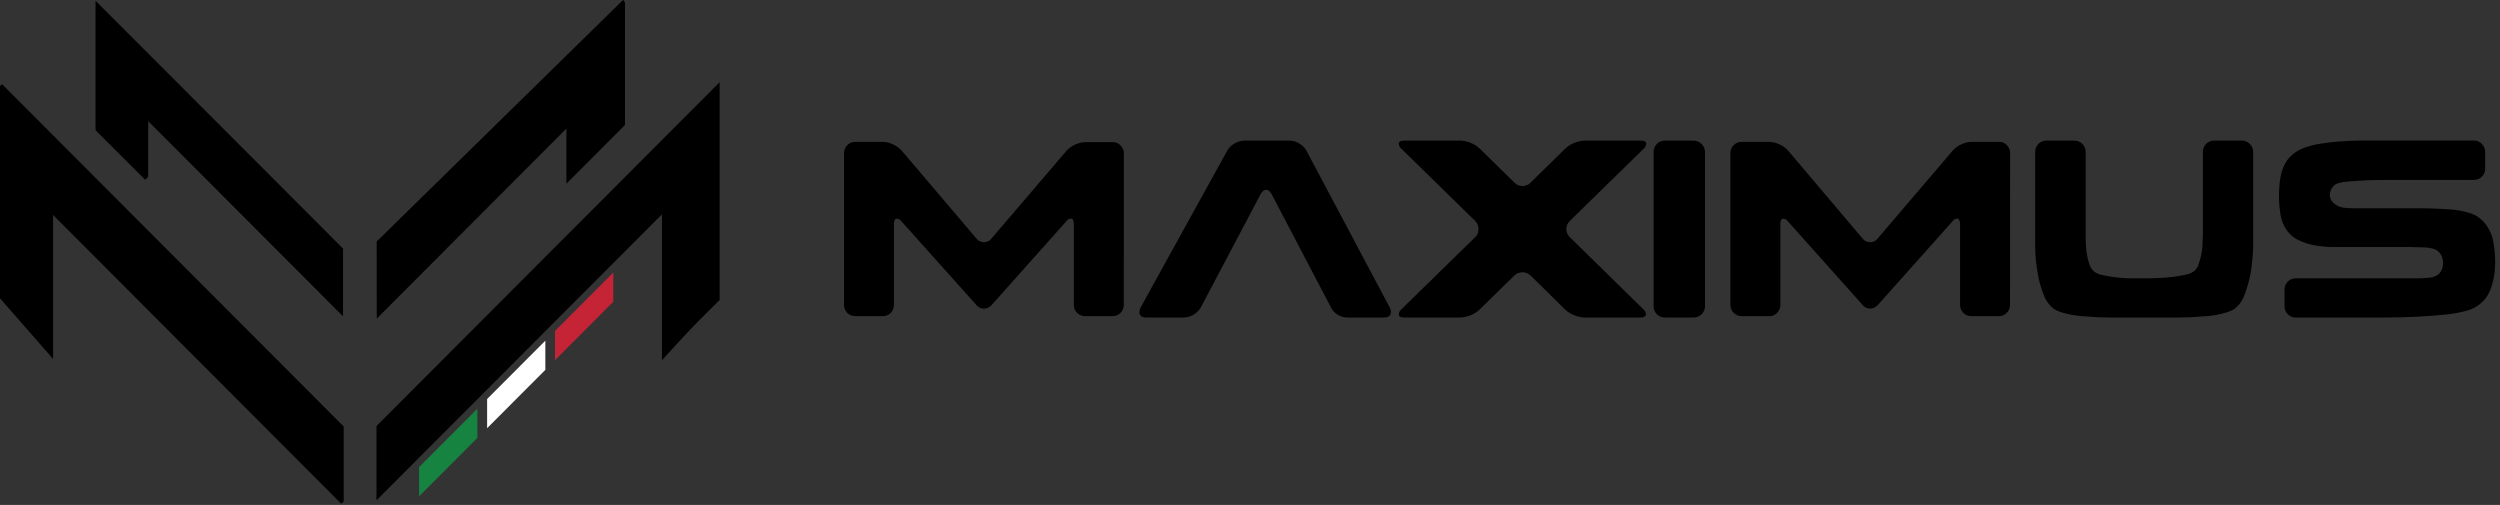 <svg width="505" height="102" viewBox="0 0 505 102" fill="none" xmlns="http://www.w3.org/2000/svg">
<rect x="0" y="0" width="505" height="102" fill="#333333" stroke="none"/>
<path d="M69.424 86.156V101.285C69.241 101.468 69.13 101.652 68.98 101.697C68.829 101.743 68.725 101.547 68.613 101.435L10.72 43.422V72.507L0 60.254V17.409C0.092 17.31 0.203 17.134 0.353 17.081C0.503 17.029 0.614 17.219 0.726 17.323L69.424 86.156Z" fill="black"/>
<path d="M145.365 16.61V60.601C143.404 62.566 141.371 64.531 139.397 66.6C137.547 68.532 135.769 70.53 133.717 72.763V43.291L76.052 101.062V86.058L145.365 16.61Z" fill="black"/>
<path d="M76.091 48.78L125.847 0.007C125.807 -0.025 125.958 0.053 126.049 0.178C126.158 0.305 126.226 0.463 126.245 0.63C126.245 9.013 126.245 17.396 126.245 25.248L114.414 37.102V25.969L76.104 64.36L76.091 48.78Z" fill="black"/>
<path d="M29.937 24.469V35.701C29.623 36.015 29.512 36.199 29.362 36.245C29.211 36.29 29.1 36.094 28.989 35.983L19.302 26.309V0.152L69.293 50.214V63.902C56.455 51.046 43.644 38.209 29.937 24.469Z" fill="black"/>
<path d="M84.658 94.356L96.424 82.567V88.462L84.658 100.25V94.356Z" fill="#178341"/>
<path d="M98.397 80.603L110.162 68.814V74.709L98.397 86.497V80.603Z" fill="white"/>
<path d="M112.117 66.85L123.883 55.062V60.956L112.117 72.745V66.85Z" fill="#C42436"/>
<path d="M227.003 61.564C227.01 61.869 226.954 62.172 226.839 62.454C226.725 62.737 226.554 62.993 226.336 63.206C226.133 63.418 225.889 63.585 225.618 63.697C225.348 63.81 225.057 63.865 224.764 63.86H219.207C218.906 63.868 218.606 63.814 218.327 63.701C218.047 63.589 217.794 63.42 217.581 63.206C217.362 62.994 217.19 62.739 217.075 62.456C216.96 62.173 216.906 61.869 216.915 61.564V45.275C216.915 44.527 216.715 44.154 216.302 44.154C216.117 44.173 215.938 44.233 215.779 44.33C215.62 44.427 215.485 44.558 215.383 44.714L200.298 61.631C200.105 61.849 199.869 62.025 199.606 62.149C199.342 62.273 199.057 62.342 198.766 62.352C198.474 62.356 198.186 62.293 197.923 62.168C197.659 62.043 197.428 61.859 197.247 61.631L182.109 44.728C182.007 44.572 181.871 44.44 181.712 44.343C181.553 44.246 181.374 44.186 181.189 44.167C180.789 44.167 180.576 44.541 180.576 45.288V61.564C180.585 61.868 180.531 62.17 180.419 62.453C180.307 62.735 180.138 62.992 179.923 63.206C179.717 63.417 179.47 63.583 179.197 63.696C178.925 63.808 178.632 63.864 178.338 63.86H172.781C172.478 63.866 172.178 63.81 171.897 63.697C171.617 63.583 171.362 63.414 171.148 63.2C170.934 62.986 170.766 62.73 170.652 62.449C170.539 62.168 170.483 61.867 170.489 61.564V30.949C170.482 30.646 170.538 30.345 170.653 30.065C170.767 29.784 170.938 29.531 171.155 29.32C171.365 29.101 171.618 28.929 171.898 28.814C172.178 28.699 172.478 28.644 172.781 28.652H178.338C179.045 28.677 179.74 28.85 180.376 29.16C181.035 29.441 181.625 29.86 182.109 30.388L197.26 48.212C197.44 48.442 197.671 48.625 197.935 48.748C198.199 48.871 198.488 48.93 198.779 48.92C199.064 48.927 199.346 48.866 199.603 48.743C199.86 48.62 200.084 48.438 200.258 48.212L215.449 30.441C216.436 29.396 217.787 28.774 219.221 28.706H224.777C225.071 28.7 225.364 28.756 225.635 28.871C225.906 28.986 226.149 29.157 226.35 29.373C226.567 29.584 226.738 29.838 226.852 30.118C226.967 30.398 227.023 30.699 227.016 31.002L227.003 61.564Z" fill="black"/>
<path d="M260.476 28.398C261.175 28.408 261.858 28.611 262.449 28.986C263.06 29.324 263.563 29.829 263.901 30.441L280.718 62.098C280.863 62.366 280.949 62.662 280.971 62.966C280.971 63.74 280.478 64.141 279.492 64.141H272.15C271.456 64.123 270.78 63.92 270.191 63.553C269.612 63.211 269.148 62.705 268.858 62.098L256.865 39.213C256.559 38.639 256.186 38.345 255.746 38.345C255.306 38.345 254.973 38.626 254.666 39.173L242.567 62.098C242.211 62.697 241.711 63.197 241.113 63.554C240.515 63.911 239.837 64.112 239.142 64.141H231.586C230.64 64.141 230.161 63.767 230.161 63.006C230.172 62.687 230.259 62.376 230.414 62.098L247.897 30.441C248.237 29.822 248.752 29.316 249.376 28.986C249.973 28.615 250.659 28.412 251.362 28.398H260.476Z" fill="black"/>
<path d="M320.108 64.141C319.379 64.122 318.66 63.964 317.99 63.673C317.295 63.411 316.661 63.012 316.124 62.498L309.195 55.663C308.737 55.239 308.139 55.001 307.516 54.995C306.91 55.008 306.331 55.246 305.89 55.663L298.907 62.498C298.374 63.016 297.739 63.416 297.042 63.673C296.376 63.962 295.662 64.121 294.936 64.141H283.716C282.943 64.141 282.544 63.914 282.544 63.473C282.562 63.284 282.617 63.101 282.707 62.934C282.796 62.767 282.917 62.619 283.063 62.498L297.988 47.905C298.205 47.703 298.377 47.456 298.492 47.182C298.606 46.909 298.662 46.613 298.654 46.316C298.664 46.005 298.609 45.696 298.495 45.406C298.38 45.117 298.208 44.854 297.988 44.634L283.063 30.027C282.916 29.908 282.794 29.76 282.705 29.593C282.615 29.425 282.561 29.242 282.544 29.053C282.544 28.612 282.943 28.398 283.716 28.398H294.936C295.661 28.413 296.375 28.568 297.042 28.852C297.739 29.11 298.374 29.51 298.907 30.027L305.89 36.863C306.097 37.09 306.348 37.271 306.627 37.395C306.907 37.519 307.21 37.583 307.516 37.584C307.83 37.588 308.142 37.526 308.432 37.402C308.721 37.278 308.981 37.094 309.195 36.863L316.177 30.027C316.714 29.514 317.349 29.114 318.043 28.852C318.714 28.566 319.433 28.412 320.162 28.398H331.369C332.141 28.398 332.541 28.612 332.541 29.053C332.506 29.431 332.324 29.781 332.035 30.027L317.097 44.634C316.873 44.842 316.694 45.094 316.573 45.374C316.451 45.654 316.389 45.957 316.391 46.263C316.39 46.571 316.452 46.875 316.573 47.158C316.695 47.44 316.873 47.695 317.097 47.905L331.982 62.498C332.258 62.732 332.438 63.061 332.488 63.42C332.488 63.9 332.088 64.141 331.315 64.141H320.108Z" fill="black"/>
<path d="M336.312 64.14C336.009 64.146 335.707 64.09 335.426 63.975C335.144 63.861 334.889 63.691 334.675 63.475C334.46 63.259 334.292 63.002 334.18 62.72C334.067 62.437 334.013 62.134 334.02 61.83V30.748C334.013 30.44 334.067 30.134 334.18 29.848C334.292 29.561 334.459 29.3 334.673 29.079C334.884 28.857 335.138 28.681 335.421 28.564C335.703 28.447 336.007 28.39 336.312 28.398H342.069C342.376 28.393 342.681 28.451 342.965 28.568C343.249 28.685 343.506 28.859 343.721 29.079C343.943 29.296 344.118 29.556 344.237 29.843C344.356 30.129 344.417 30.437 344.414 30.748V61.83C344.419 62.137 344.36 62.442 344.241 62.725C344.122 63.008 343.945 63.262 343.721 63.472C343.504 63.688 343.246 63.858 342.962 63.973C342.678 64.087 342.375 64.144 342.069 64.14H336.312Z" fill="black"/>
<path d="M406.019 61.564C406.026 61.869 405.97 62.172 405.856 62.454C405.741 62.737 405.57 62.993 405.353 63.206C405.149 63.418 404.905 63.585 404.634 63.697C404.364 63.81 404.073 63.865 403.78 63.86H398.223C397.92 63.868 397.619 63.813 397.338 63.7C397.056 63.588 396.801 63.419 396.586 63.204C396.372 62.989 396.204 62.733 396.091 62.451C395.978 62.169 395.924 61.867 395.931 61.564V45.275C395.931 44.527 395.718 44.154 395.318 44.154C395.133 44.173 394.954 44.233 394.795 44.33C394.636 44.427 394.501 44.558 394.399 44.714L379.314 61.617C379.121 61.835 378.885 62.012 378.622 62.136C378.359 62.26 378.073 62.329 377.782 62.338C377.49 62.344 377.202 62.281 376.938 62.156C376.674 62.031 376.443 61.847 376.263 61.617L361.165 44.728C361.063 44.572 360.927 44.44 360.768 44.343C360.609 44.246 360.431 44.186 360.245 44.167C359.832 44.167 359.632 44.541 359.632 45.288V61.564C359.642 61.869 359.587 62.173 359.473 62.456C359.358 62.739 359.185 62.994 358.966 63.206C358.763 63.418 358.518 63.585 358.248 63.697C357.977 63.81 357.687 63.865 357.394 63.86H351.837C351.534 63.866 351.234 63.81 350.953 63.697C350.673 63.583 350.418 63.414 350.204 63.2C349.99 62.986 349.822 62.73 349.708 62.449C349.595 62.168 349.54 61.867 349.545 61.564V30.949C349.538 30.646 349.594 30.345 349.709 30.065C349.823 29.784 349.994 29.531 350.211 29.32C350.421 29.101 350.674 28.929 350.954 28.814C351.234 28.699 351.534 28.644 351.837 28.652H357.394C358.101 28.677 358.796 28.85 359.433 29.16C360.091 29.441 360.681 29.86 361.165 30.388L376.263 48.212C376.443 48.442 376.674 48.625 376.938 48.748C377.202 48.871 377.491 48.93 377.782 48.92C378.067 48.927 378.349 48.866 378.606 48.743C378.863 48.62 379.087 48.438 379.261 48.212L394.479 30.388C394.952 29.86 395.534 29.44 396.185 29.16C396.829 28.844 397.533 28.671 398.25 28.652H403.807C404.101 28.646 404.393 28.703 404.664 28.818C404.935 28.933 405.179 29.104 405.379 29.32C405.596 29.531 405.767 29.784 405.882 30.065C405.996 30.345 406.052 30.646 406.045 30.949L406.019 61.564Z" fill="black"/>
<path d="M452.791 28.398C453.098 28.391 453.403 28.445 453.689 28.558C453.975 28.67 454.236 28.838 454.457 29.052C454.677 29.264 454.851 29.519 454.968 29.802C455.085 30.085 455.142 30.388 455.136 30.694V45.448C455.136 46.089 455.136 46.863 455.136 47.771C455.136 48.679 455.136 49.453 455.136 50.094C455.071 51.821 454.897 53.543 454.617 55.248C454.347 56.648 453.964 58.023 453.471 59.36C453.08 60.559 452.348 61.617 451.365 62.404C450.996 62.633 450.602 62.821 450.193 62.965C449.713 63.125 449.18 63.286 448.607 63.419C448 63.563 447.386 63.675 446.768 63.753C446.128 63.833 445.435 63.9 444.836 63.926C443.343 64.06 441.744 64.14 440.052 64.14H426.193C424.527 64.14 422.955 64.06 421.463 63.926C420.81 63.926 420.13 63.833 419.517 63.753C418.904 63.673 418.251 63.553 417.665 63.419C417.12 63.296 416.582 63.145 416.052 62.965C415.641 62.824 415.248 62.636 414.88 62.404C413.888 61.62 413.147 60.562 412.748 59.36C412.232 58.032 411.857 56.654 411.628 55.248C411.315 53.547 411.141 51.824 411.109 50.094V30.694C411.103 30.39 411.159 30.087 411.274 29.805C411.389 29.523 411.559 29.267 411.775 29.052C411.987 28.838 412.241 28.669 412.52 28.557C412.8 28.444 413.099 28.39 413.401 28.398H418.957C419.264 28.391 419.57 28.445 419.856 28.558C420.142 28.67 420.402 28.838 420.623 29.052C420.843 29.264 421.017 29.519 421.134 29.802C421.251 30.085 421.309 30.388 421.303 30.694V45.141C421.303 45.782 421.303 46.569 421.303 47.464C421.303 48.358 421.303 49.146 421.383 49.787C421.406 50.474 421.491 51.158 421.636 51.83C421.742 52.385 421.893 52.929 422.089 53.459C422.254 53.973 422.553 54.434 422.955 54.794C423.449 55.19 424.036 55.452 424.661 55.555C425.434 55.729 426.206 55.862 426.979 55.969C427.96 56.105 428.948 56.19 429.938 56.223H434.455L436.334 56.142C437.306 56.112 438.276 56.027 439.239 55.889C440.025 55.782 440.798 55.648 441.558 55.475C442.186 55.371 442.777 55.109 443.277 54.714C443.68 54.36 443.972 53.896 444.116 53.379C444.303 52.845 444.463 52.297 444.596 51.75C444.74 51.076 444.843 50.394 444.902 49.707C444.902 49.066 444.929 48.292 444.982 47.384C444.982 46.489 444.982 45.702 444.982 45.061V30.694C444.975 30.391 445.029 30.089 445.142 29.807C445.254 29.525 445.423 29.269 445.637 29.054C445.852 28.84 446.107 28.671 446.389 28.558C446.67 28.445 446.971 28.391 447.274 28.398H452.791Z" fill="black"/>
<path d="M504.015 52.698C504.015 53.406 504.015 54.154 503.909 54.914C503.844 55.683 503.706 56.443 503.495 57.184C503.305 57.92 503.032 58.632 502.683 59.307C502.349 59.971 501.898 60.568 501.35 61.07C500.472 61.902 499.393 62.491 498.219 62.779C497.054 63.089 495.87 63.321 494.674 63.473C492.502 63.713 490.303 63.873 488.104 63.98C485.906 64.087 483.68 64.141 481.442 64.141H463.772C463.468 64.147 463.165 64.092 462.883 63.977C462.601 63.862 462.346 63.691 462.133 63.473C461.919 63.263 461.751 63.011 461.639 62.733C461.527 62.455 461.473 62.157 461.48 61.857V58.559C461.465 58.252 461.514 57.945 461.623 57.657C461.733 57.37 461.9 57.108 462.116 56.889C462.331 56.669 462.589 56.497 462.874 56.382C463.159 56.268 463.465 56.213 463.772 56.223H485.879C486.092 56.223 486.345 56.223 486.679 56.223H487.758C488.571 56.223 489.424 56.223 490.303 56.13C490.961 56.121 491.609 55.961 492.195 55.662C492.646 55.415 493.002 55.026 493.208 54.554C493.407 54.109 493.512 53.627 493.515 53.139C493.512 52.544 493.356 51.96 493.062 51.443C492.772 50.913 492.297 50.51 491.729 50.308C491.037 50.1 490.319 49.987 489.597 49.974C488.637 49.974 487.731 49.894 486.838 49.894H474.153C473.14 49.894 472.047 49.894 470.888 49.894C469.752 49.867 468.621 49.751 467.503 49.547C466.441 49.35 465.407 49.022 464.425 48.572C463.505 48.159 462.7 47.527 462.08 46.73C461.317 45.713 460.827 44.518 460.654 43.258C460.452 42.027 460.35 40.781 460.347 39.533C460.35 38.294 460.452 37.058 460.654 35.835C460.829 34.6 461.285 33.421 461.986 32.39C462.823 31.281 463.955 30.43 465.251 29.934C466.336 29.517 467.461 29.217 468.609 29.039C469.942 28.825 471.274 28.665 472.793 28.558C474.312 28.452 475.698 28.398 477.124 28.385C478.55 28.372 479.789 28.385 480.989 28.385H499.751C500.048 28.381 500.343 28.44 500.616 28.557C500.889 28.675 501.134 28.848 501.337 29.066C501.548 29.278 501.716 29.53 501.83 29.807C501.945 30.084 502.003 30.381 502.003 30.681V34.046C502.008 34.351 501.952 34.653 501.838 34.935C501.723 35.218 501.553 35.474 501.337 35.688C501.131 35.9 500.884 36.067 500.611 36.18C500.339 36.292 500.046 36.348 499.751 36.342H493.848C492.209 36.342 490.503 36.342 488.717 36.342H484.16C481.375 36.342 479.163 36.342 477.497 36.449C475.832 36.556 474.619 36.609 473.753 36.73C473.141 36.785 472.54 36.924 471.967 37.144C471.694 37.259 471.456 37.443 471.274 37.678C470.875 38.149 470.645 38.742 470.621 39.36C470.621 39.645 470.677 39.928 470.787 40.192C470.897 40.456 471.058 40.695 471.261 40.895C471.73 41.367 472.321 41.7 472.967 41.857C473.235 41.954 473.52 41.999 473.806 41.99L475.072 42.07C475.538 42.07 475.965 42.07 476.405 42.07H483.587C485.426 42.07 487.252 42.07 489.091 42.07C490.929 42.07 492.782 42.177 494.647 42.284C496.071 42.355 497.481 42.601 498.845 43.018C500.248 43.436 501.462 44.328 502.283 45.542C503.005 46.568 503.483 47.746 503.682 48.986C503.891 50.213 504.003 51.454 504.015 52.698Z" fill="black"/>
</svg>
